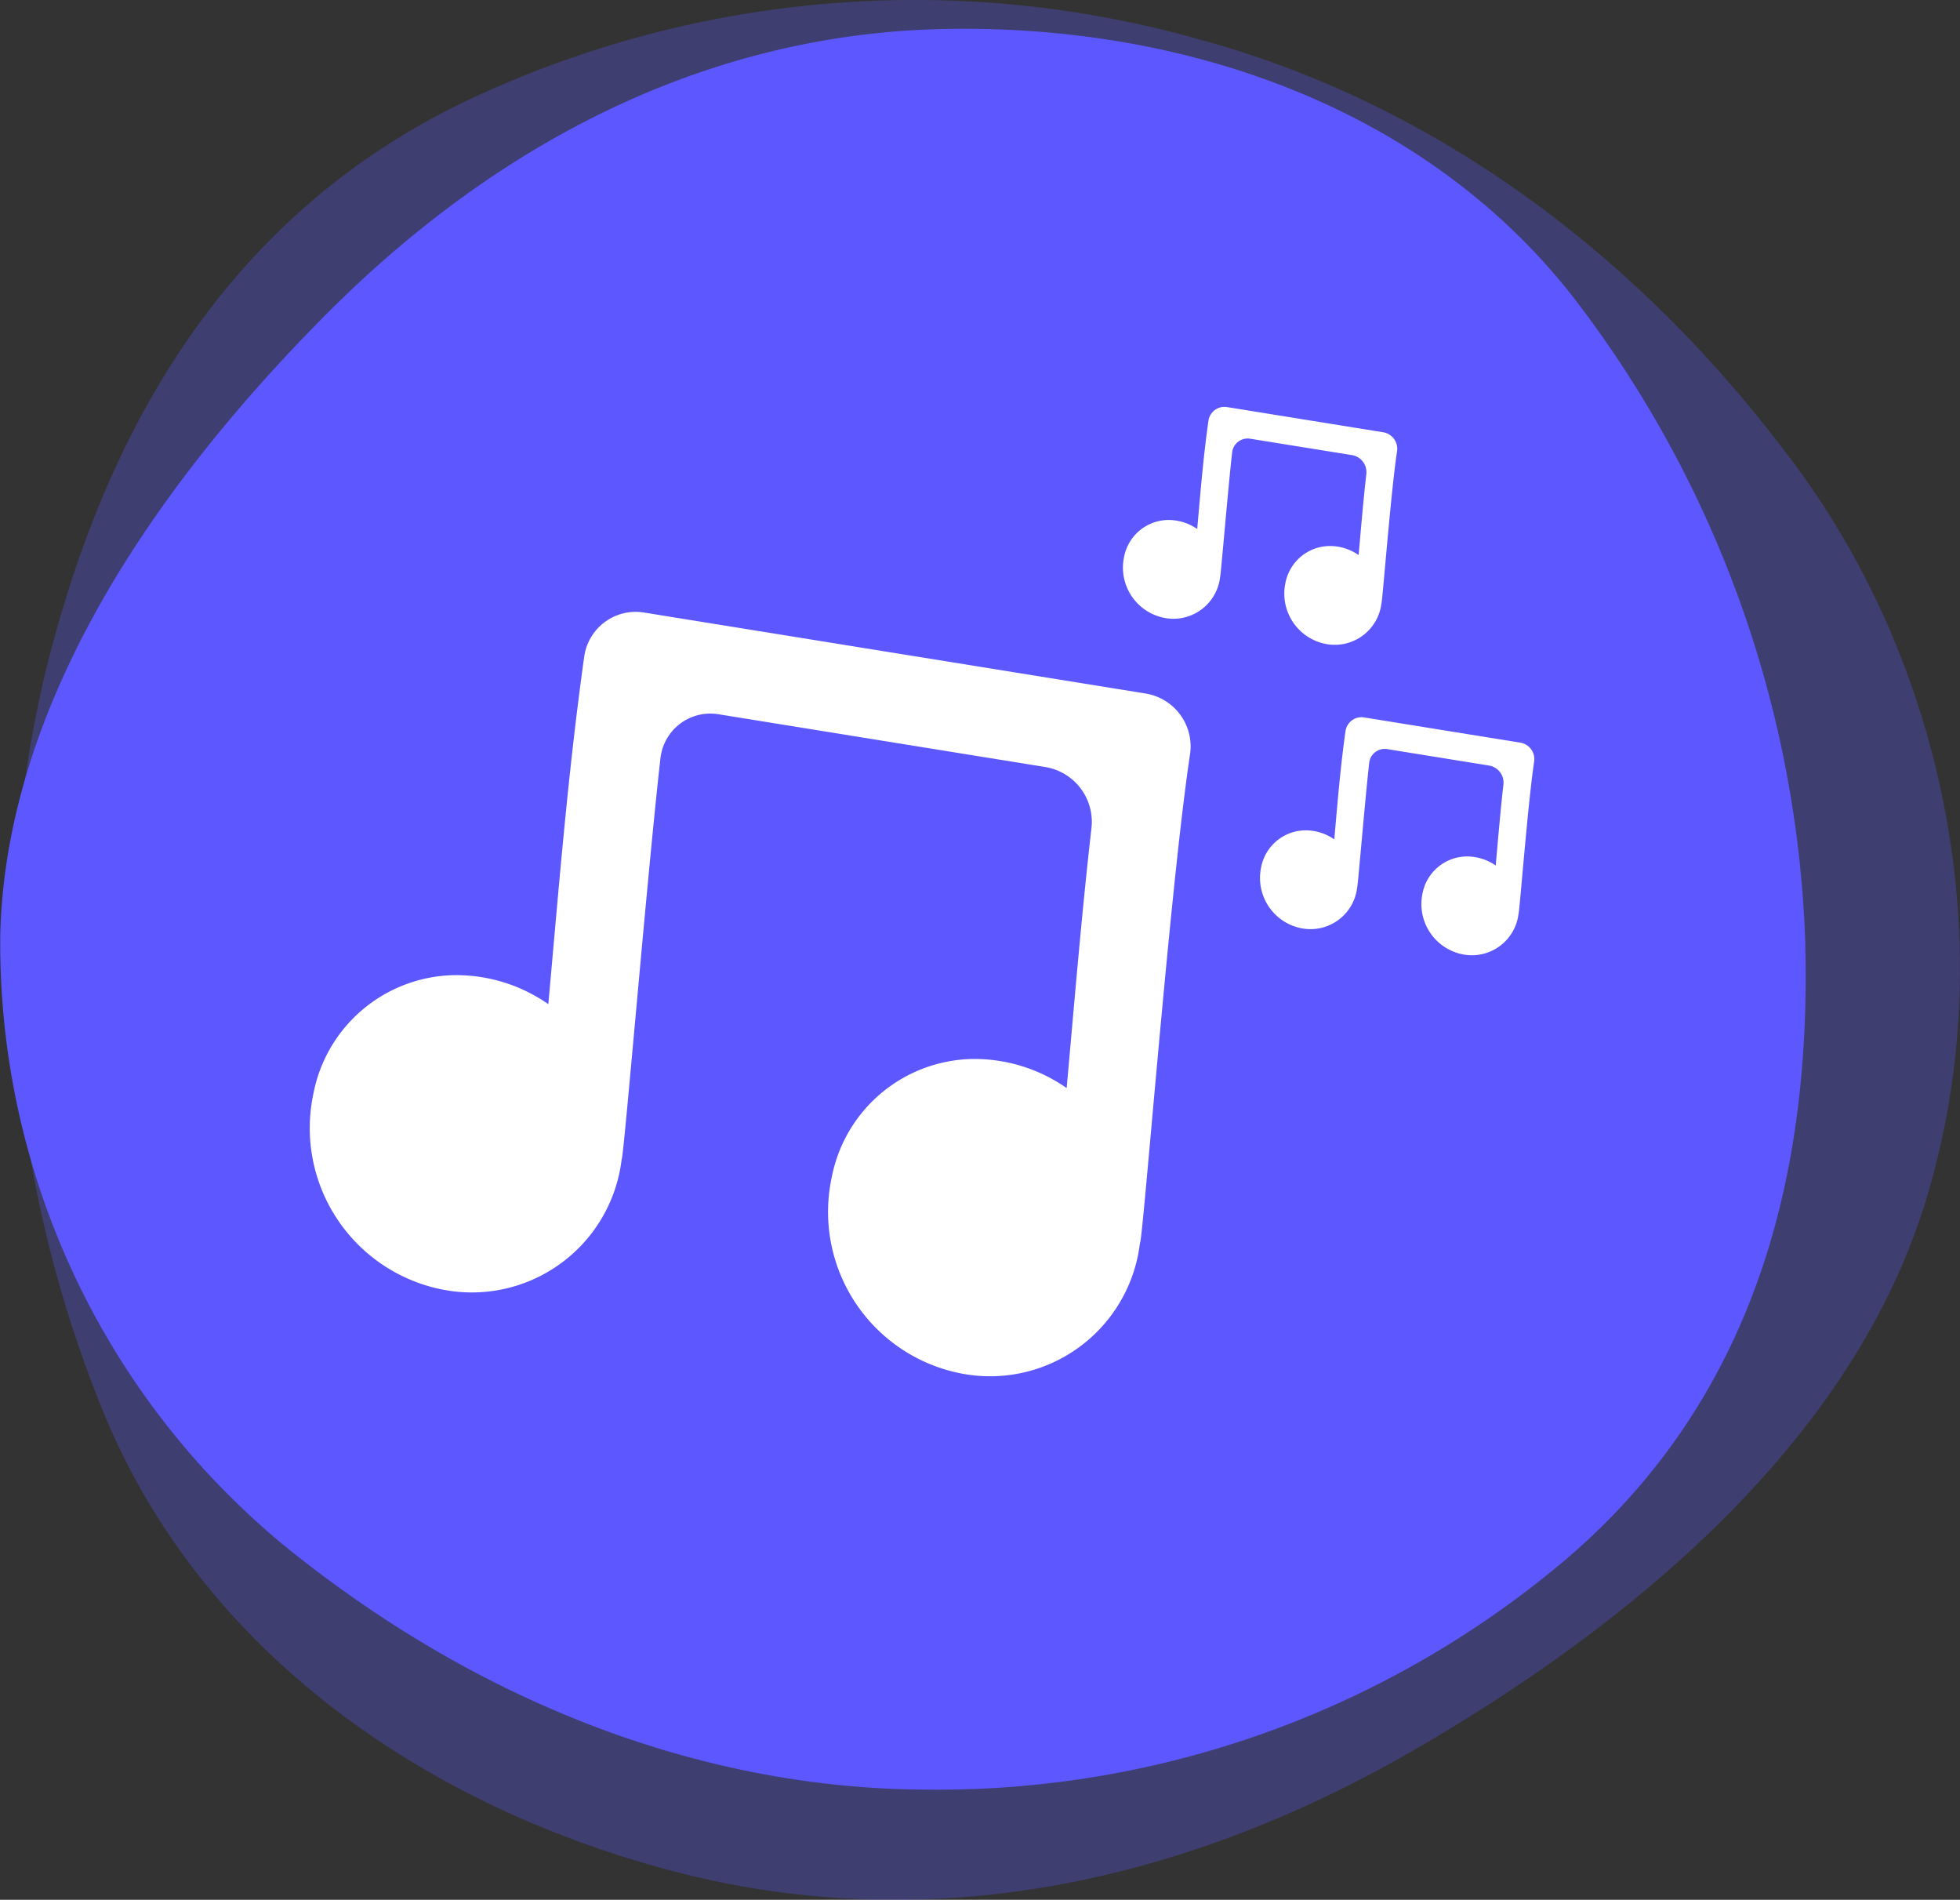 <svg xmlns="http://www.w3.org/2000/svg" width="122" height="118.229" viewBox="0 0 122 118.229"><rect x="0" y="0" width="122" height="118.229" fill="#333333" stroke="none"/><g transform="translate(-1098.437 -806.705)"><g transform="translate(1098.436 806.705)"><path d="M1174.038,809.22a65.173,65.173,0,0,0-44.433,3.114c-16.873,7.406-24.278,22.259-27.729,36.691a75.67,75.67,0,0,0,3.955,46.116c6.269,14.685,20.2,24.279,36.1,28.234,14.1,3.45,29.5,1.3,45.148-7.7,15.736-9.089,27.9-20.66,32.02-34.461,4.67-15.484,1.262-33.325-8.794-46.368C1200.462,821.844,1187.8,813.007,1174.038,809.22Z" transform="translate(-1099.163 -806.705)" fill="#5c57ff" opacity="0.3"/><path d="M1155.892,919.7a60.534,60.534,0,0,0,38.921-13.423c13.338-10.645,16.368-25.667,15.989-39.384a69.588,69.588,0,0,0-14.558-40.225c-9.131-11.571-23.9-16.831-39.005-16.536-13.38.253-26.634,5.891-38.416,17.672-11.865,11.908-19.944,25.12-20.365,38.458a48.536,48.536,0,0,0,18.934,39.258C1129.3,914.773,1142.722,919.612,1155.892,919.7Z" transform="translate(-1098.436 -808.329)" fill="#5c57ff"/></g><g transform="translate(1117.733 832.023)"><path d="M1186.915,918.641a9.394,9.394,0,0,1-10.964,8.151,10.244,10.244,0,0,1-8.219-12.248,9.093,9.093,0,0,1,8.7-7.354,10.02,10.02,0,0,1,5.921,1.81c.487-5.4.93-10.808,1.545-16.188a3.455,3.455,0,0,0-2.847-3.787l-20.345-3.285a3.125,3.125,0,0,0-3.638,2.737c-.839,7.413-2.29,24.962-2.413,24.947a9.393,9.393,0,0,1-10.964,8.151,10.245,10.245,0,0,1-8.22-12.248,9.093,9.093,0,0,1,8.7-7.354,10.017,10.017,0,0,1,5.919,1.806c.651-7.23,1.226-14.473,2.237-21.646a3.233,3.233,0,0,1,3.733-2.725l31.221,5.04a3.335,3.335,0,0,1,2.753,3.77C1188.767,896.618,1187.09,918.663,1186.915,918.641Z" transform="translate(-1135.255 -866.604)" fill="#fff"/><path d="M1264.182,904.1a2.925,2.925,0,0,1-3.414,2.538,3.19,3.19,0,0,1-2.56-3.814,2.832,2.832,0,0,1,2.709-2.29,3.12,3.12,0,0,1,1.844.564c.151-1.682.29-3.366.481-5.041a1.076,1.076,0,0,0-.887-1.179l-6.335-1.023a.973.973,0,0,0-1.133.852c-.261,2.309-.713,7.773-.751,7.768a2.925,2.925,0,0,1-3.414,2.538,3.191,3.191,0,0,1-2.56-3.814,2.831,2.831,0,0,1,2.708-2.29,3.117,3.117,0,0,1,1.843.562c.2-2.251.381-4.507.7-6.74a1.006,1.006,0,0,1,1.162-.849l9.722,1.57a1.038,1.038,0,0,1,.857,1.173C1264.759,897.238,1264.236,904.1,1264.182,904.1Z" transform="translate(-1188.957 -872.552)" fill="#fff"/><path d="M1247.9,867.242a2.925,2.925,0,0,1-3.414,2.538,3.19,3.19,0,0,1-2.56-3.814,2.832,2.832,0,0,1,2.709-2.29,3.123,3.123,0,0,1,1.844.563c.151-1.681.29-3.365.481-5.04a1.076,1.076,0,0,0-.887-1.179L1239.74,857a.973.973,0,0,0-1.133.853c-.261,2.308-.713,7.773-.751,7.768a2.925,2.925,0,0,1-3.414,2.538,3.19,3.19,0,0,1-2.56-3.813,2.832,2.832,0,0,1,2.708-2.29,3.124,3.124,0,0,1,1.843.562c.2-2.251.381-4.507.7-6.74a1.007,1.007,0,0,1,1.162-.848l9.721,1.569a1.038,1.038,0,0,1,.857,1.174C1248.478,860.385,1247.955,867.249,1247.9,867.242Z" transform="translate(-1181.209 -855.014)" fill="#fff"/></g></g></svg>